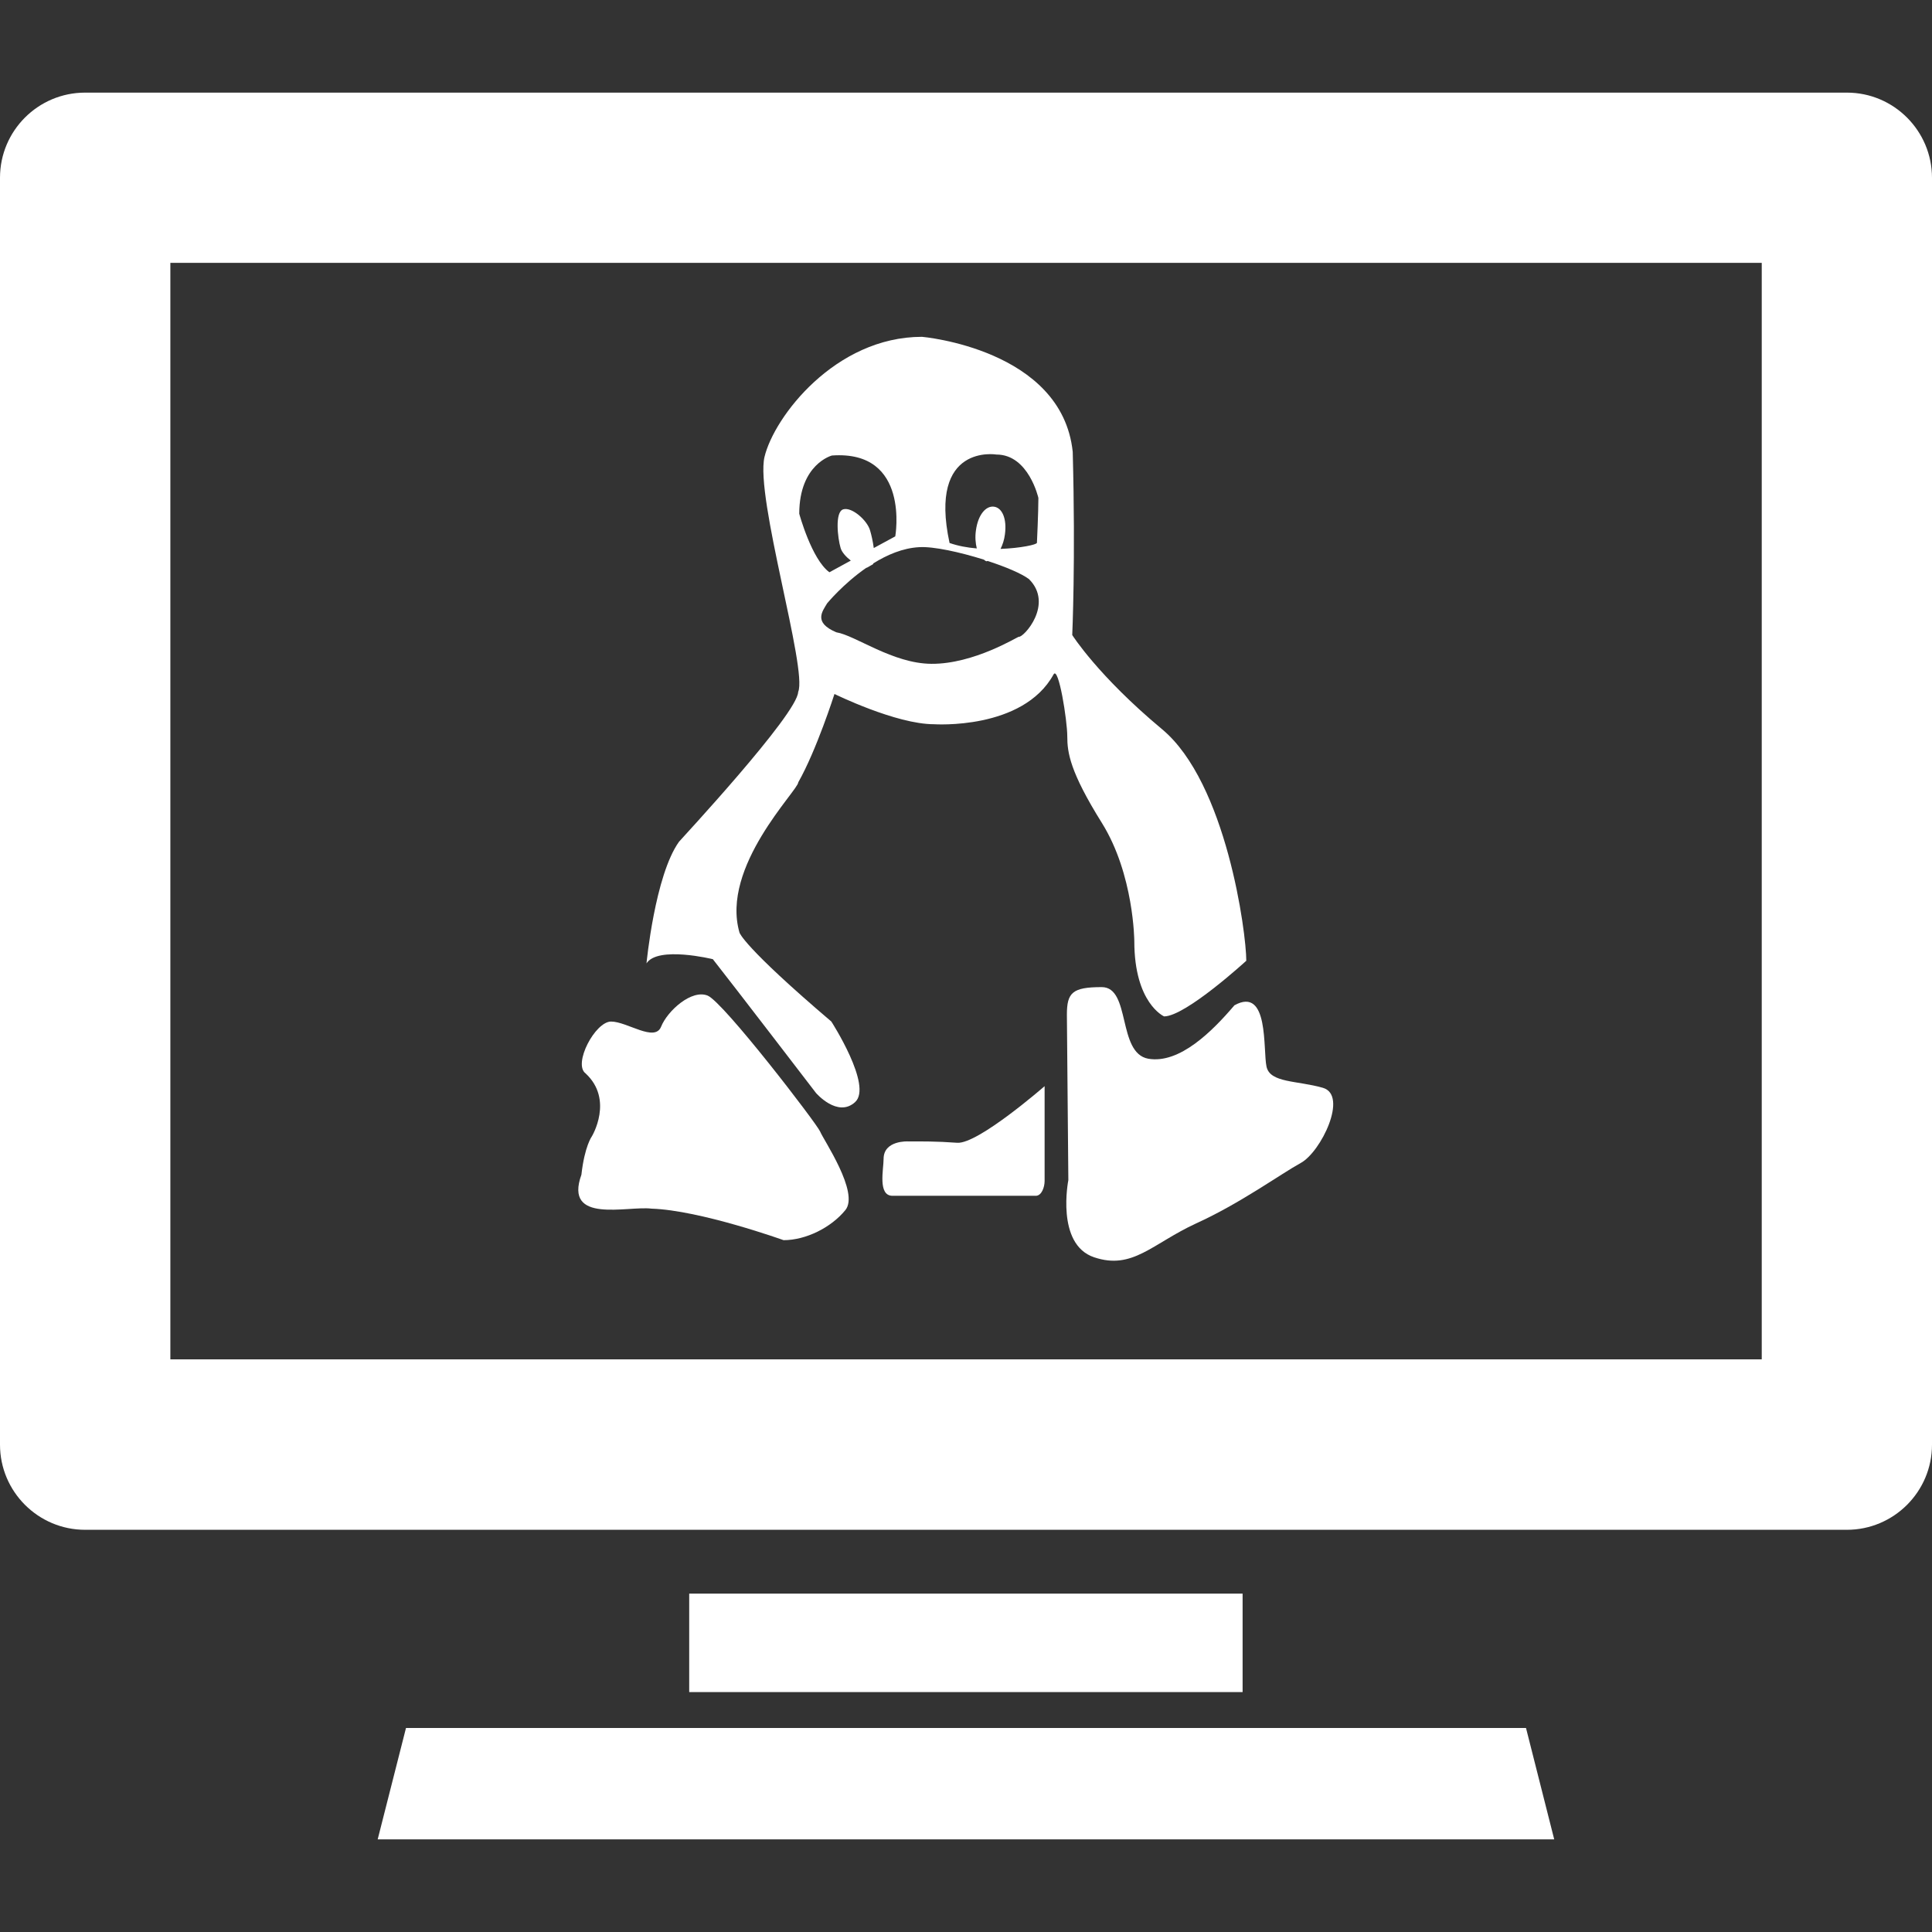 <?xml version="1.0" encoding="iso-8859-1"?>
<!-- Generator: Adobe Illustrator 18.1.1, SVG Export Plug-In . SVG Version: 6.00 Build 0)  -->
<svg xmlns="http://www.w3.org/2000/svg" xmlns:xlink="http://www.w3.org/1999/xlink" version="1.1" id="Capa_1" x="0px" y="0px" viewBox="0 0 19.858 19.858" style="enable-background:new 0 0 19.858 19.858;" xml:space="preserve" width="512px" height="512px">
<rect x="0" y="0" width="19.858" height="19.858" fill="#333333" stroke="none"/>
<g>
	<g>
		<rect x="7.084" y="16.38" width="5.688" height="1.012" fill="#FFFFFF"/>
		<polygon points="4.173,17.761 3.882,18.906 15.975,18.906 15.685,17.761   " fill="#FFFFFF"/>
		<path d="M18.983,0.952H0.875C0.392,0.952,0,1.344,0,1.827v13.022c0,0.482,0.392,0.875,0.875,0.875h18.108    c0.483,0,0.875-0.393,0.875-0.875V1.828C19.858,1.345,19.466,0.952,18.983,0.952z M18.108,13.972H1.751V2.702h16.357    C18.108,2.702,18.108,13.972,18.108,13.972z" fill="#FFFFFF"/>
		<path d="M6.696,12.423c0.501,0.016,1.358,0.324,1.358,0.324c0.229,0,0.488-0.129,0.635-0.309    c0.147-0.18-0.227-0.725-0.259-0.807c-0.033-0.08-0.994-1.332-1.157-1.398c-0.165-0.066-0.412,0.156-0.478,0.32    C6.73,10.715,6.445,10.5,6.281,10.5s-0.393,0.436-0.262,0.533c0.292,0.27,0.065,0.646,0.065,0.646s-0.075,0.1-0.108,0.395    C5.792,12.585,6.45,12.392,6.696,12.423z" fill="#FFFFFF"/>
		<path d="M9.334,11.732c0,0-0.252-0.014-0.252,0.18c0,0.107-0.062,0.379,0.092,0.379c0.152,0,1.41,0,1.472,0    c0.061,0,0.091-0.09,0.091-0.152c0-0.061,0-0.975,0-0.975s-0.685,0.598-0.899,0.582C9.623,11.73,9.471,11.732,9.334,11.732z" fill="#FFFFFF"/>
		<path d="M12.688,10.333c-0.225,0.264-0.563,0.605-0.886,0.549c-0.32-0.059-0.177-0.736-0.478-0.736    c-0.302,0-0.358,0.057-0.358,0.283l0.015,1.701c0,0-0.132,0.66,0.265,0.793c0.395,0.133,0.595-0.139,1.048-0.348    c0.452-0.205,0.869-0.508,1.075-0.621c0.209-0.113,0.491-0.697,0.228-0.773c-0.265-0.076-0.542-0.049-0.579-0.217    C12.98,10.792,13.046,10.134,12.688,10.333z" fill="#FFFFFF"/>
		<path d="M7.327,9.859c0.199,0.252,1.06,1.375,1.06,1.375s0.222,0.258,0.402,0.094    C8.972,11.162,8.545,10.5,8.545,10.5C7.637,9.727,7.601,9.586,7.601,9.586C7.404,8.908,8.205,8.123,8.205,8.041    C8.393,7.71,8.577,7.133,8.577,7.133S9.209,7.444,9.6,7.444c0,0,0.913,0.063,1.229-0.512C10.88,6.84,10.97,7.404,10.97,7.568    c0,0.166,0.026,0.363,0.356,0.891c0.33,0.53,0.333,1.215,0.333,1.215c0,0.639,0.306,0.773,0.306,0.773    c0.221,0,0.845-0.572,0.845-0.572c0-0.287-0.204-1.829-0.866-2.38c-0.66-0.55-0.923-0.968-0.923-0.968s0.035-0.764,0.005-1.883    c-0.111-1.058-1.549-1.182-1.549-1.182c-0.892,0-1.52,0.822-1.619,1.234C7.76,5.109,8.303,6.883,8.204,7.112    c-0.007,0.229-1.222,1.534-1.225,1.54c-0.248,0.347-0.334,1.25-0.334,1.25C6.762,9.72,7.327,9.859,7.327,9.859z M10.242,4.672    c0.331,0,0.431,0.446,0.431,0.446c0,0.149-0.015,0.461-0.015,0.461c0,0.019-0.167,0.055-0.374,0.063    c0.021-0.043,0.038-0.092,0.045-0.149c0.022-0.163-0.029-0.274-0.112-0.285c-0.082-0.011-0.164,0.08-0.186,0.244    c-0.01,0.069-0.004,0.132,0.009,0.185C9.942,5.629,9.846,5.611,9.76,5.581C9.538,4.554,10.242,4.672,10.242,4.672z M10.112,5.752    c0.01,0.006,0.017,0.015,0.027,0.017c0.004,0,0.009-0.003,0.013-0.003c0.181,0.059,0.344,0.127,0.424,0.186    c0.259,0.258-0.056,0.603-0.104,0.593c-0.011-0.002-0.46,0.281-0.898,0.278C9.176,6.821,8.793,6.531,8.596,6.499    C8.358,6.398,8.452,6.285,8.502,6.201c0,0,0.165-0.201,0.404-0.366c0.001,0,0.002,0.001,0.003,0.001l0.065-0.037    c0.001-0.001,0-0.005,0.002-0.008c0.141-0.088,0.303-0.158,0.472-0.167C9.595,5.615,9.866,5.675,10.112,5.752z M8.551,4.682    c0.808-0.058,0.651,0.831,0.651,0.831l-0.221,0.12C8.972,5.564,8.956,5.495,8.943,5.452C8.915,5.35,8.757,5.209,8.668,5.235    C8.579,5.26,8.61,5.531,8.64,5.632c0.012,0.043,0.055,0.091,0.105,0.13l-0.22,0.12C8.342,5.749,8.215,5.28,8.215,5.28    C8.216,4.769,8.551,4.682,8.551,4.682z" fill="#FFFFFF"/>
	</g>
</g>
<g>
</g>
<g>
</g>
<g>
</g>
<g>
</g>
<g>
</g>
<g>
</g>
<g>
</g>
<g>
</g>
<g>
</g>
<g>
</g>
<g>
</g>
<g>
</g>
<g>
</g>
<g>
</g>
<g>
</g>
</svg>

